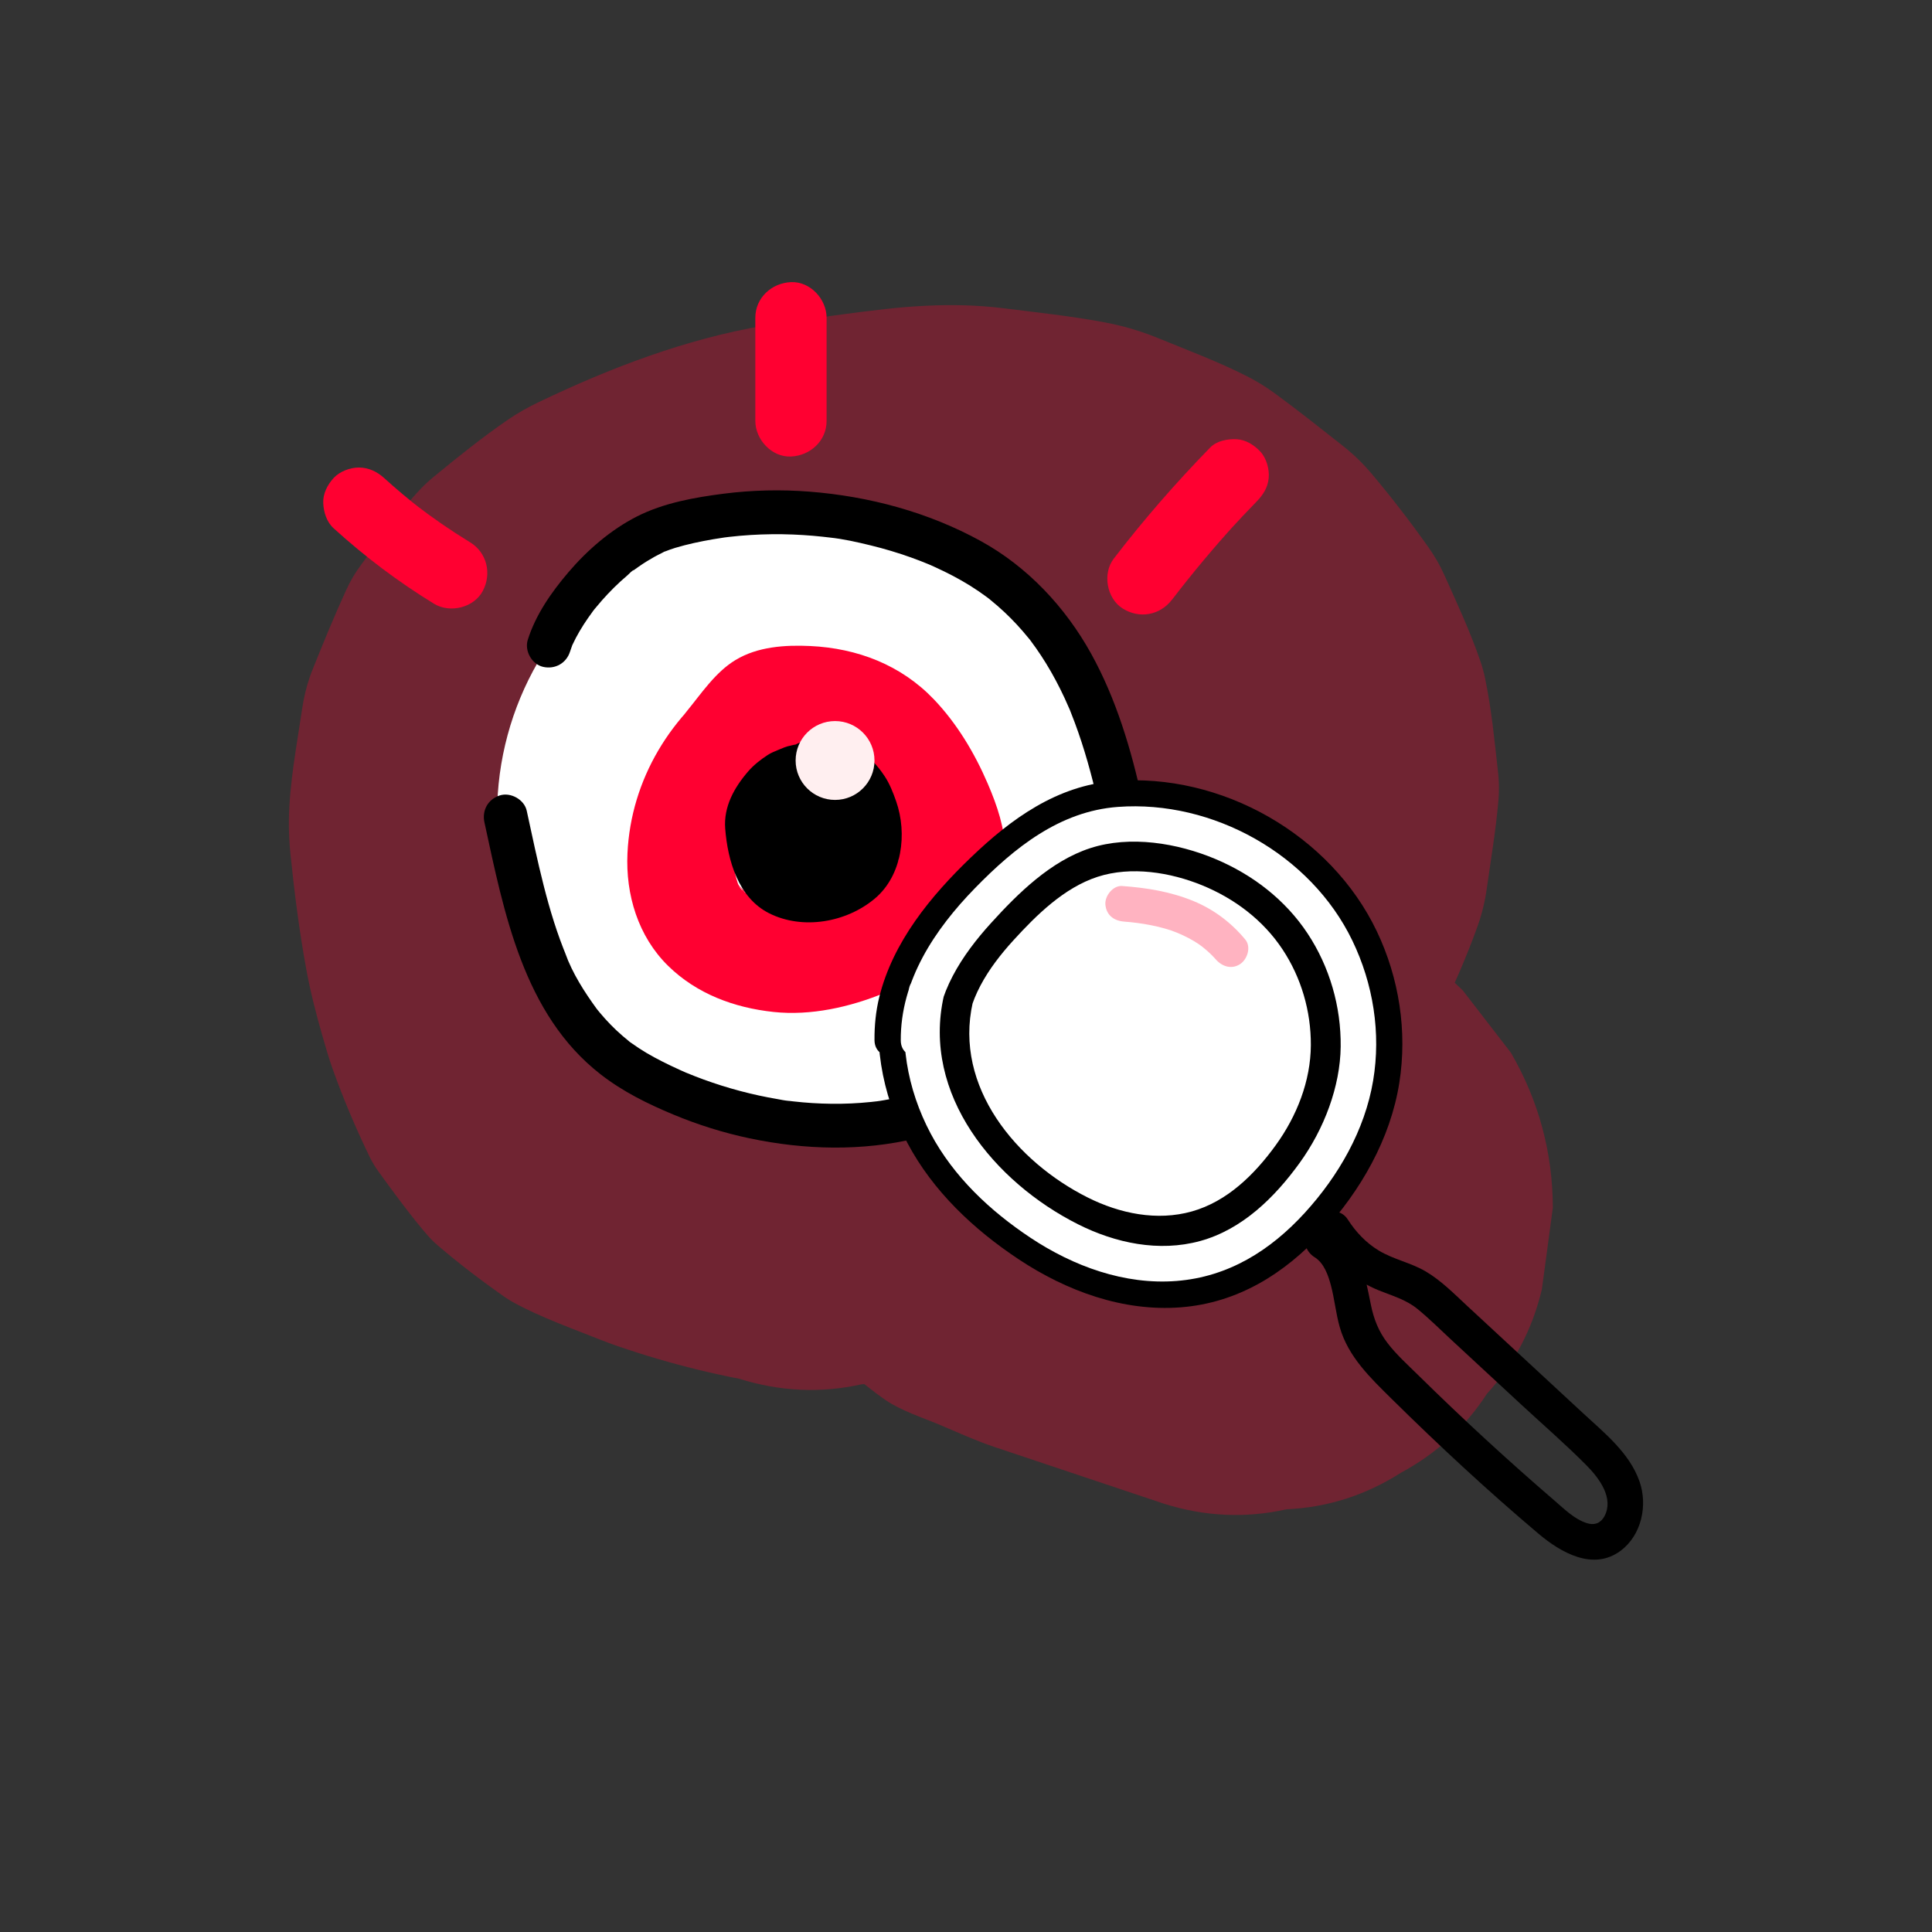 <?xml version="1.0" encoding="UTF-8"?><svg id="Calque_1" xmlns="http://www.w3.org/2000/svg" viewBox="0 0 1080 1080"><rect x="0" y="0" width="1080" height="1080" fill="#333333" stroke="none"/><defs><style>.cls-1,.cls-2,.cls-3,.cls-4,.cls-5{stroke-width:0px;}.cls-2{fill:#ff0030;opacity:.3;}.cls-3{fill:#fff;}.cls-4{fill:#ffeff0;}.cls-5{fill:#ff0031;}</style></defs><path class="cls-2" d="m504.56,439.76c-13.63-2.67-27.15-5.87-40.52-9.65s-25.67-7.43-37.93-12.51c13.67,5.77,27.33,11.54,41,17.3-4.9-2.09-9.58-4.54-13.81-7.8,11.58,8.95,23.16,17.89,34.74,26.84-2.58-2.08-4.84-4.4-6.87-7.02,8.95,11.58,17.89,23.16,26.84,34.74-2.73-3.71-4.84-7.73-6.63-11.97,5.77,13.67,11.54,27.33,17.3,41-4.66-11.42-7.78-23.64-10.89-35.56-3.12-11.96-5.74-24.06-7.41-36.32l6.13,45.63c-1.79-13.53-2.39-27.22-.67-40.79-2.04,15.21-4.09,30.42-6.13,45.63,1.15-8.54,3.23-16.88,6.54-24.84-5.77,13.67-11.54,27.33-17.3,41,2.71-6.34,6.14-12.27,10.32-17.76-8.95,11.58-17.89,23.16-26.84,34.74,4.43-5.68,9.55-10.67,15.24-15.09-11.58,8.95-23.16,17.89-34.74,26.84,9.03-6.87,19.09-12.13,29.51-16.56-13.67,5.77-27.33,11.54-41,17.3,28.87-12.1,59.81-19.77,90.78-23.97l-45.63,6.13c24.93-3.3,50.36-4.6,75.36-1.33-15.21-2.04-30.42-4.09-45.63-6.13,13.94,1.91,27.61,5.3,40.6,10.76-13.67-5.77-27.33-11.54-41-17.3,9.3,3.99,18.03,9.02,26.06,15.19-11.58-8.95-23.16-17.89-34.74-26.84,7.21,5.64,13.71,12.07,19.33,19.3-8.95-11.58-17.89-23.16-26.84-34.74,4.75,6.22,8.77,12.92,11.89,20.1-5.77-13.67-11.54-27.33-17.3-41,2.8,6.63,4.76,13.53,5.77,20.66-2.04-15.21-4.09-30.42-6.13-45.63.91,7.05.86,14.12,0,21.17,2.04-15.21,4.09-30.42,6.13-45.63-1.25,9.31-3.89,18.29-7.49,26.95,5.77-13.67,11.54-27.33,17.3-41-5.41,12.7-12.74,24.4-21.12,35.34,8.95-11.58,17.89-23.16,26.84-34.74-11.49,14.87-24.59,28.36-37.1,42.35-15.63,17.47-29.79,36.24-43.82,54.99-2.52,3.37-4.86,6.89-6.91,10.56-.99,1.77-1.91,3.58-2.75,5.42-6.36,13.97-12.38,28.6-18.11,42.84-.43,1.08-.86,2.15-1.25,3.25-.64,1.84-1.19,3.71-1.61,5.61-.21.93-.37,1.87-.52,2.81-1.83,11.23-4.9,34.72-6.2,46.1-.07.62-.15,1.24-.21,1.87-.16,1.85-.14,3.7,0,5.55.58,7.73,2.93,22.04,3.16,23.73.46,3.42,1.88,16.02,3.19,23.72.18,1.06.39,2.11.68,3.14s.67,2.06,1.06,3.07c3.17,8.29,13.81,33.48,17.49,41.43.2.43.39.86.6,1.29,3.85,7.63,12.88,17.46,16.37,21.98,4.03,5.22,10.37,15.13,16.73,20.87,5.86,5.3,14.12,11.04,19.04,14.84,5.44,4.2,12.84,10.43,19.51,14.99,8.8,6.02,21.09,9.97,30.05,13.75,10.26,4.33,20.27,8.93,30.79,12.48,9.57,3.23,19.16,6.42,28.74,9.62,22.08,7.39,44.16,14.78,66.24,22.17,22.81,7.15,45.63,8.17,68.44,3.07,22.84-1.04,44.11-7.83,63.81-20.37,20-10.79,36.05-25.52,48.16-44.21,15.17-16.58,25.41-36.03,30.72-58.37,2.04-15.21,4.09-30.42,6.13-45.63-.1-30.98-7.91-59.86-23.43-86.63-8.95-11.58-17.89-23.16-26.84-34.74-21.42-21.27-46.66-35.99-75.74-44.14-18.21-6.09-36.41-12.19-54.62-18.28-8.91-2.98-17.82-5.96-26.73-8.95-8-2.68-16.14-5.11-23.92-8.39,13.67,5.77,27.33,11.54,41,17.3-4.15-1.8-8.1-3.9-11.69-6.67,11.58,8.95,23.16,17.89,34.74,26.84-1.83-1.49-3.49-3.1-4.99-4.92,8.95,11.58,17.89,23.16,26.84,34.74-1.52-1.97-2.75-4.05-3.75-6.33,5.77,13.67,11.54,27.33,17.3,41-.92-2.32-1.52-4.66-1.86-7.12l6.13,45.63c-.29-2.79-.23-5.54.12-8.33-2.04,15.21-4.09,30.42-6.13,45.63.63-4.2,1.84-8.21,3.45-12.14-5.77,13.67-11.54,27.33-17.3,41,2.92-6.83,6.87-13.11,11.36-19.01-8.95,11.58-17.89,23.16-26.84,34.74,9.1-11.72,19.23-22.57,29.23-33.52,19.73-21.6,37.92-44.47,54.98-68.27,4.1-5.72,7.88-11.67,11.23-17.85,1.59-2.94,3.08-5.93,4.45-8.97,7.45-16.53,14.95-33.13,21.02-50.23,2.38-6.7,4.04-13.57,5.03-20.61,2.3-16.29,5.1-32.82,6.52-49.22.13-1.54.23-3.09.27-4.64.11-3.72-.02-7.45-.44-11.15-1.96-17.58-3.65-35.38-7.27-52.74-.67-3.22-1.54-6.39-2.61-9.5-5.55-16.25-13-32.27-19.91-47.67-1.35-3.01-2.82-5.94-4.48-8.79-1.43-2.47-2.98-4.87-4.63-7.21-10.11-14.28-20.82-28.19-32.11-41.55-3.93-4.65-8.26-8.96-12.92-12.88-1.17-.98-2.36-1.94-3.56-2.88-12.29-9.69-24.67-19.52-37.3-28.77-2.58-1.89-5.25-3.68-7.98-5.34-2.47-1.5-4.99-2.91-7.56-4.22-16.07-8.19-33.72-14.75-49.95-21.42-6.66-2.73-13.5-4.97-20.48-6.72-3.49-.87-7.02-1.63-10.56-2.27-18.28-3.33-36.85-5.33-55.27-7.62-14.44-1.8-29-2.09-43.52-1.37-7.58.37-15.15,1.01-22.7,1.85-18.71,2.1-37.36,4.82-56,7.44-3.83.54-7.66,1.13-11.47,1.79-43.89,7.53-85.72,23.49-125.8,42.66-6,2.87-11.83,6.11-17.32,9.87-14.37,9.86-27.99,20.83-41.46,31.88-2.68,2.19-5.22,4.54-7.61,7.05-11.55,12.14-24.25,30.43-32.15,40.93-2,2.66-3.88,5.38-5.56,8.24-1.35,2.3-2.58,4.67-3.69,7.09-6.63,14.42-12.8,29.52-18.71,44.24-.66,1.64-1.29,3.29-1.85,4.96-1.91,5.62-3.24,11.42-4.1,17.28-2.92,19.84-7.23,41.98-7.42,62.87-.06,6.25.29,12.49.92,18.7,2.18,21.28,4.88,42.58,8.73,63.63,2.3,12.61,5.47,25.04,9.01,37.35,1.78,6.2,3.55,12.43,5.71,18.51,5.96,16.77,12.95,33.22,20.69,49.24,1.42,2.95,3.1,5.71,5.02,8.37,2.23,3.08,19.07,26.68,29.34,37.74,1.13,1.21,2.34,2.32,3.6,3.4,11.97,10.26,24.57,19.87,37.49,28.93,1.49,1.04,3.04,1.99,4.62,2.88,15.42,8.56,33.89,15.02,49.14,21.14,3.16,1.27,6.35,2.42,9.57,3.53,14.79,5.1,29.83,9.51,45.03,13.22,7.6,1.85,15.25,3.52,22.93,5.02,22.81,7.15,45.63,8.17,68.44,3.07,22.84-1.04,44.11-7.83,63.81-20.37,20-10.79,36.05-25.52,48.16-44.21,15.17-16.58,25.41-36.03,30.72-58.37l6.13-45.63c-.1-30.98-7.91-59.86-23.43-86.63-8.95-11.58-17.89-23.16-26.84-34.74-21.42-21.27-46.66-35.99-75.74-44.14h0Z"/><circle class="cls-3" cx="447.89" cy="455.24" r="170.01"/><path class="cls-1" d="m638.59,447.46c-6.18-28.35-14.56-56.64-28.69-82.14-14.41-25.98-35.49-48.49-61.64-62.87-29.37-16.15-62.44-25.01-95.76-27.62-16.01-1.26-32.13-.88-48.05,1.16s-33.37,5.08-48.38,12.71c-14.69,7.47-27.77,18.81-38.42,31.31-9.47,11.12-18.2,23.62-22.63,37.69-1.92,6.12,2.27,13.65,8.56,15.08,6.67,1.52,13.02-2.01,15.08-8.56.35-1.12.74-2.23,1.16-3.32,1.17-3.02-1.12,2.4.26-.59,1.18-2.57,2.51-5.06,3.94-7.5s3-4.88,4.63-7.23c.78-1.13,1.58-2.24,2.4-3.35.39-.53,1.95-2.92.12-.2.63-.94,1.43-1.81,2.15-2.68,4.15-5.05,8.65-9.83,13.46-14.25,1.34-1.23,2.7-2.43,4.09-3.61.82-.69,2.43-2.59,3.53-2.87l-1.04.81c.48-.37.97-.73,1.45-1.08.73-.54,1.46-1.06,2.21-1.58,1.47-1.03,2.97-2.02,4.5-2.97,2.75-1.71,5.58-3.29,8.5-4.7.66-.32,1.64-.98,2.37-1.09-2.08.31-1.5.6-.55.23,1.86-.71,3.71-1.4,5.61-1.98,6.94-2.09,14.11-3.59,21.24-4.82,2-.34,4-.64,6-.95,3.26-.5-1.78.2.26-.04.84-.1,1.68-.21,2.52-.31,4.05-.47,8.12-.83,12.19-1.08,7.85-.48,15.73-.57,23.59-.26,3.77.15,7.54.39,11.3.71,1.71.15,3.42.32,5.13.5,1.02.11,2.05.23,3.07.35.4.05,3.87.41.83.1,7.79.79,15.63,2.59,23.22,4.44,7.62,1.86,15.14,4.11,22.52,6.75,3.51,1.26,6.98,2.6,10.42,4.04-.41-.17-2.25-.98-.13-.04.92.41,1.85.81,2.77,1.23,1.84.83,3.66,1.69,5.48,2.58,6.69,3.27,13.16,6.92,19.31,11.13,1.27.87,2.52,1.76,3.76,2.67.73.54,1.5,1.06,2.19,1.64-2.41-2.02-.06-.03.37.32,2.79,2.25,5.49,4.6,8.1,7.05,4.69,4.41,9.06,9.14,13.12,14.13.54.66,1.16,1.33,1.63,2.04-1.75-2.69-.19-.24.19.28.87,1.16,1.71,2.33,2.55,3.51,2,2.84,3.9,5.74,5.72,8.7,3.8,6.19,7.21,12.63,10.27,19.21.86,1.86,1.69,3.74,2.51,5.62.88,2.02-.05-.19-.2-.49.52,1.05.9,2.19,1.34,3.27,1.43,3.58,2.77,7.19,4.04,10.83,5.08,14.57,8.93,29.53,12.21,44.6,1.37,6.27,9.02,10.53,15.08,8.56,6.6-2.14,10.03-8.36,8.56-15.08h0Z"/><path class="cls-1" d="m270.81,459.73c10.94,50.43,21.75,107.25,64.95,140.84,12.38,9.63,26.22,16.46,40.65,22.47,13.78,5.74,28.06,10.22,42.67,13.3,30.71,6.47,62.86,7.34,93.48-.1,17.03-4.14,33.13-11.28,47.65-21.08,15.07-10.17,28.61-22.38,41.81-34.81,4.68-4.41,4.78-12.95,0-17.34-5.01-4.6-12.35-4.7-17.34,0-5.59,5.27-11.23,10.5-17.03,15.54-2.64,2.29-5.32,4.55-8.04,6.75-.68.55-1.36,1.09-2.05,1.64-.48.38-2.35,1.81-.41.33-1.66,1.27-3.34,2.52-5.04,3.74-5.93,4.26-12.11,8.17-18.58,11.57-1.54.81-3.1,1.59-4.67,2.33-.95.45-1.9.87-2.85,1.31-3.05,1.41,1.47-.54-.45.2-3.47,1.33-6.94,2.61-10.5,3.7-6.77,2.08-13.68,3.69-20.66,4.86-1.63.27-3.27.57-4.91.75,2.83-.32.51-.08-.2,0-.83.1-1.65.19-2.48.28-3.65.38-7.32.65-10.99.82-7.23.33-14.48.24-21.7-.21-3.55-.22-7.1-.54-10.63-.94-.67-.08-1.35-.16-2.02-.24-.53-.06-3.86-.24-.78-.1-2-.09-4.08-.61-6.05-.94-14.08-2.38-27.93-6.08-41.34-10.96-3.33-1.21-6.61-2.52-9.89-3.86-1.87-.76,2.66,1.18-.31-.14-.92-.41-1.84-.8-2.76-1.22-1.83-.82-3.64-1.66-5.44-2.53-6.07-2.92-12.08-6.03-17.71-9.73-1.25-.82-2.49-1.67-3.7-2.54-.68-.49-1.56-.98-2.15-1.58.23.23,2.1,1.68.39.3-2.48-2-4.9-4.06-7.22-6.25-2.17-2.05-4.26-4.2-6.26-6.42-.94-1.05-1.87-2.12-2.78-3.2-.45-.54-.9-1.08-1.34-1.63-.35-.44-.7-.88-1.05-1.32.97,1.26,1.18,1.53.63.81-6.93-9.49-13.76-20.11-17.72-31.26,1.12,3.15.16.36-.09-.25-.32-.8-.64-1.6-.96-2.4-.63-1.61-1.24-3.23-1.84-4.86-1.2-3.28-2.32-6.58-3.38-9.91-2.15-6.74-4.05-13.56-5.79-20.41-3.53-13.86-6.45-27.86-9.48-41.83-1.36-6.28-9.02-10.52-15.08-8.56-6.61,2.14-10.02,8.36-8.56,15.08h0Z"/><path class="cls-5" d="m409.14,375.76c-33.9,23.18-56.43,59.81-58.38,101.24-1.09,23.12,5.95,46.47,22.72,62.91,16.01,15.7,37.01,23.44,58.94,25.78,20.9,2.23,42.79-2.73,62.08-10.65,22.06-9.06,44.4-19.94,57.73-40.69,6.94-10.81,10.27-24.89,9.85-37.65-.46-13.94-4.49-25.99-9.92-38.63-7.35-17.12-17.22-33.63-30.13-47.15-18.39-19.25-42.78-28.54-69.07-29.79-14.14-.67-29.46.34-41.83,7.84-11.26,6.83-18.96,18.58-27.17,28.57-5.17,6.29-8.75,12.69-8.75,21.12,0,7.33,3.25,16.08,8.75,21.12,10.97,10.07,31.65,12.89,42.25,0,3.65-4.44,7.31-8.88,10.96-13.33,1.52-1.85,3-3.73,4.59-5.52.93-1.05,1.99-1.97,2.92-3,2.04-2.26-6.02,3.91-1.24,1.4-2.38,1-4.76,2.01-7.14,3.01,2.6-1.09,5.16-1.71,7.94-2.11-2.65.36-5.29.71-7.94,1.07,8.19-.88,16.51-.72,24.68.28l-7.94-1.07c6.39.91,12.52,2.45,18.48,4.96-2.38-1-4.76-2.01-7.14-3.01,2.8,1.27,5.51,2.67,8.11,4.31.18.11,3.7,2.59,3.75,2.56-.51.35-6.46-5.38-1.35-.88,2.08,1.83,4.05,3.78,5.93,5.82,1.03,1.12,2.03,2.26,3,3.42,4.09,4.91-2.7-3.79-.92-1.25,7.15,10.23,13.17,21.08,18.02,32.59l-3.01-7.14c2.43,6.02,4.31,12.11,5.18,18.56-.36-2.65-.71-5.29-1.07-7.94.4,3.96.4,7.79-.05,11.75.36-2.65.71-5.29,1.07-7.94-.53,3.39-1.38,6.58-2.64,9.77,1-2.38,2.01-4.76,3.01-7.14-.72,1.59-2.99,4.29-3.2,5.91,3.15-3.89,3.73-4.65,1.76-2.29-.7.8-1.43,1.57-2.18,2.32-1.14,1.12-2.46,2.09-3.59,3.22,3.94-2.97,4.66-3.55,2.15-1.73-.9.63-1.81,1.23-2.73,1.82-7.34,4.7-15.31,8.47-23.3,11.89,2.38-1,4.76-2.01,7.14-3.01-10.72,4.46-21.77,7.87-33.28,9.54,2.65-.36,5.29-.71,7.94-1.07-7.48.95-14.95,1.17-22.45.31,2.65.36,5.29.71,7.94,1.07-6.4-.87-12.57-2.48-18.56-4.91,2.38,1,4.76,2.01,7.14,3.01-2.9-1.25-5.72-2.63-8.42-4.27-1.07-.65-3.55-1.69-4.18-2.77l3.8,2.94c-.73-.59-1.45-1.2-2.14-1.83-1.04-.94-2.04-1.92-3-2.94-.64-.68-1.25-1.37-1.84-2.09l2.96,3.86c-2-.98-4.01-6.57-4.84-8.4,1,2.38,2.01,4.76,3.01,7.14-1.79-4.36-2.88-8.82-3.55-13.48.36,2.65.71,5.29,1.07,7.94-.85-7.16-.78-14.27.11-21.43-.36,2.65-.71,5.29-1.07,7.94,1.18-8.35,3.44-16.4,6.67-24.17l-3.01,7.14c1.79-4.14,3.8-8.16,6.11-12.04,1.16-1.95,2.39-3.85,3.67-5.72.57-.83,1.19-1.63,1.76-2.47,1.87-2.75-5.04,6.1-1.41,1.84,2.81-3.3,5.69-6.51,8.85-9.48,1.68-1.58,3.42-3.07,5.18-4.56,3.79-3.21-4.74,3.41-1.78,1.37,1.06-.73,2.1-1.49,3.16-2.22,6.49-4.44,11.59-10.08,13.73-17.85,1.97-7.15,1.08-16.67-3.01-23.02-8.26-12.81-27.08-20.15-40.87-10.72h0Z"/><path class="cls-1" d="m442,416.8c-2.41.42-4.46,1.35-6.73,2.31-2.1.88-4.17,1.67-6.08,2.91-3.94,2.56-7.86,5.61-10.96,9.2-7.77,9-13.79,19.67-12.83,32.02,1.38,17.79,7.29,38.57,24.51,47.26,18.8,9.48,43.26,5.15,59.13-8.2,15.32-12.89,18.23-36.3,11.91-54.38-1.69-4.83-3.64-9.84-6.5-14.13-4.21-6.31-8.41-10.62-14.47-15.03-5.75-4.18-12.99-6.2-20.05-6.32-8.23-.14-17.59,3.63-23.1,9.8-4.41,4.94-7.29,10.84-7.29,17.6,0,6.11,2.71,13.4,7.29,17.6s10.97,7.59,17.6,7.29c6.38-.29,13.21-2.37,17.6-7.29.29-.36.61-.69.97-.97-1.68,1.3-3.36,2.6-5.04,3.89.59-.42,1.13-.72,1.79-1.01-1.98.84-3.96,1.67-5.95,2.51.69-.23,1.31-.38,2.03-.48-2.21.3-4.41.59-6.62.89.72-.05,1.37-.04,2.09.04-2.21-.3-4.41-.59-6.62-.89.86.16,1.62.37,2.44.67l-5.95-2.51c1.32.59,2.49,1.3,3.65,2.17l-5.04-3.89c1.52,1.24,2.85,2.58,4.09,4.1-1.3-1.68-2.6-3.36-3.89-5.04,1.87,2.43,3.35,5.05,4.56,7.86-.84-1.98-1.67-3.96-2.51-5.95,1.35,3.33,2.32,6.76,2.86,10.32-.3-2.21-.59-4.41-.89-6.62.36,2.81.41,5.59.06,8.4l.89-6.62c-.31,1.91-.78,3.72-1.47,5.53.84-1.98,1.67-3.96,2.51-5.95-.74,1.74-1.62,3.32-2.73,4.85,1.3-1.68,2.6-3.36,3.89-5.04-1,1.26-2.08,2.37-3.33,3.38l5.04-3.89c-1.44,1.06-2.95,1.89-4.58,2.62,1.98-.84,3.96-1.67,5.95-2.51-3.78,1.56-7.7,2.69-11.75,3.25l6.62-.89c-2.32.27-4.61.32-6.93.07,2.21.3,4.41.59,6.62.89-1.75-.25-3.39-.67-5.03-1.32,1.98.84,3.96,1.67,5.95,2.51-1.15-.52-2.2-1.13-3.23-1.86,1.68,1.3,3.36,2.6,5.04,3.89-1.19-.94-2.21-1.98-3.15-3.17,1.3,1.68,2.6,3.36,3.89,5.04-1.03-1.43-1.85-2.92-2.56-4.53.84,1.98,1.67,3.96,2.51,5.95-1.92-4.66-2.97-9.76-3.71-14.73.3,2.21.59,4.41.89,6.62-.26-2.09-.34-4.11-.07-6.21-.3,2.21-.59,4.41-.89,6.62.22-1.17.53-2.24.97-3.35-.84,1.98-1.67,3.96-2.51,5.95.86-1.85,1.94-3.49,3.18-5.12-1.3,1.68-2.6,3.36-3.89,5.04,1.67-2.1,3.48-4.01,5.57-5.7-1.68,1.3-3.36,2.6-5.04,3.89,1.49-1.12,3.01-2.05,4.71-2.8-1.98.84-3.96,1.67-5.95,2.51,1.23-.48,2.45-.83,3.76-1.06,5.81-1.02,12.01-6.54,14.88-11.44,3.12-5.34,4.45-13.2,2.51-19.18-1.95-6.02-5.68-11.84-11.44-14.88l-5.95-2.51c-4.41-1.19-8.82-1.19-13.24,0h0Z"/><circle class="cls-4" cx="466.8" cy="425.12" r="22.04"/><path class="cls-3" d="m530.23,581.21c-.54-27.95,18.32-52.47,37.84-71.5,12.57-12.25,26.36-23.82,42.38-29.05,11.81-3.85,24.28-4.04,36.33-2.49,27.95,3.61,54.89,17.05,73.18,39.78,18.29,22.74,27.1,55.08,20.67,85.35-4.71,22.17-17.06,42.08-32.26,58.06-6.72,7.07-14.09,13.51-22.31,18.27-16.37,9.46-35.56,11.74-53.44,8.55s-34.54-11.61-49.49-22.36c-16.29-11.71-30.98-26.55-40.52-45.13-9.54-18.58-13.59-41.17-8.58-62.33"/><path class="cls-1" d="m508.73,580.29c-.23-28.09,16.16-52.78,34.36-72.85,17.2-18.97,37.81-39.23,62.71-47.35,24.92-8.12,54.44-3.36,78.26,6.44,23.9,9.83,45.01,25.95,59.27,47.65,13.71,20.86,20.9,45.63,20.75,70.58-.16,26.42-10.18,51.9-25.35,73.28-15.47,21.81-36.09,42.3-62.39,49.81-26.2,7.48-53.95,1.92-77.9-10.04-52.81-26.37-99.22-82.07-85-144.44,2.85-12.5-16.62-16.68-19.47-4.17-6.94,30.43-1.22,62.35,13.28,89.72,14.27,26.94,37.08,48.38,62.26,65.07,26.6,17.64,58.3,29.34,90.59,26.81,31.81-2.49,57.93-18.8,79.14-41.9,21.32-23.22,38.03-52.18,42.99-83.62,4.53-28.72-.08-58.48-12.58-84.68-25.8-54.06-86.87-88.79-146.75-83.98-32.09,2.58-57.51,20.97-80.05,42.59-22.5,21.58-43.73,47.31-51.34,78.22-1.93,7.83-2.72,15.94-2.66,24,.1,12.81,19.99,11.66,19.89-1.15h0Z"/><path class="cls-1" d="m734.92,702.81c5.22,3.31,7.53,9.98,9.05,15.65,2.07,7.74,2.77,15.78,4.98,23.5,4.73,16.55,17.23,28.4,29.11,40.13,26.37,26.03,53.61,51.31,81.92,75.22,12.41,10.48,30.51,21.05,45.92,9.6,11.74-8.72,15.32-25.43,10.56-38.89-5.62-15.9-19.6-26.99-31.56-38.07-13.66-12.65-27.32-25.3-40.98-37.95-7.91-7.32-15.82-14.65-23.72-21.97-7.3-6.77-14.41-14.03-23.01-19.17-8.35-4.99-18.15-6.77-26.51-11.84-7.05-4.27-12.77-10.33-17.19-17.23-6.92-10.81-23.64,0-16.72,10.82,8.17,12.78,20.13,23.16,34.26,28.82,7.43,2.97,14.96,5.08,21.27,10.22,6.55,5.33,12.58,11.36,18.77,17.1,12.94,11.99,25.88,23.97,38.82,35.96,12.37,11.46,25.23,22.57,37.1,34.56,7.49,7.57,15.17,18.46,9.92,28.29-1.9,3.55-5.14,5.4-10.05,3.81-6.86-2.23-12.48-7.89-17.82-12.48-26.17-22.51-51.59-45.91-76.19-70.13-5.87-5.78-12.2-11.44-17.22-18-5.01-6.54-7.69-13.44-9.32-21.49-3.46-17.11-6.27-34.01-22.19-44.1-4.54-2.88-11.1-.25-13.43,4.23-2.66,5.12-.33,10.55,4.23,13.43h0Z"/><path class="cls-1" d="m540.18,580.64c-.1-21.21,12.46-39.78,26.22-54.89,12.97-14.23,28.44-29.52,47.16-35.61s40.7-2.52,58.48,4.76c18.07,7.4,34.09,19.46,44.92,35.84,10.45,15.8,15.89,34.5,15.81,53.42-.08,20.22-7.91,39.85-19.68,56.09-11.77,16.24-27.04,31.36-46.78,36.93-19.58,5.53-40.37,1.19-58.22-7.75-39.88-19.96-74.96-61.83-64.33-108.96,2.82-12.51-16.65-16.69-19.47-4.17-5.41,24-.98,48.94,10.35,70.57,11.19,21.36,29.29,38.28,49.19,51.46,21.04,13.94,46.3,23.1,71.83,20.85,25.1-2.21,45.72-15.23,62.38-33.58,16.42-18.08,29.33-40.55,33.2-64.91,3.58-22.53.1-45.87-9.64-66.47-20.31-42.95-68.73-70.71-116.28-66.58-27.75,2.41-49.43,19.81-68.26,38.99-20.02,20.38-36.92,45.6-36.78,75.16.06,12.81,19.95,11.66,19.89-1.15h0Z"/><path class="cls-3" d="m523.43,580.45c-.17-24.82,14.38-46.62,30.46-64.35,15.24-16.8,33.49-34.78,55.54-41.97,22.28-7.26,48.73-2.87,69.95,6.04,20.77,8.73,39.1,22.78,51.58,41.67,12.32,18.65,18.73,40.86,18.49,63.2s-9.28,46.1-22.87,64.93c-13.96,19.34-32.16,37.33-55.72,43.77-23.02,6.3-47.33,1.16-68.26-9.37-46.6-23.45-87.49-72.57-74.98-127.67,2.84-12.5-16.63-16.68-19.47-4.17-6.26,27.55-1.07,56.36,12.09,81.12,12.83,24.14,33.31,43.33,55.88,58.31,23.92,15.87,52.48,26.38,81.53,24.11s52.49-17.06,71.68-38.03c18.86-20.63,33.64-46.23,38.28-74.05,4.43-26.57.04-54.01-11.64-78.2-23.2-48.06-77.85-78.67-131.08-74.72-32.53,2.41-57.85,22.84-79.79,45.33-22.56,23.11-41.79,51.77-41.56,85.22.09,12.81,19.98,11.66,19.89-1.15h0Z"/><path class="cls-2" d="m628.45,515.19c9.19.66,20.97,2.66,29.54,6.2,4.33,1.79,8.52,3.95,12.41,6.57-.94-.63,1.51,1.13,1.81,1.37.99.78,1.95,1.58,2.89,2.42.8.72,1.58,1.46,2.34,2.22.51.51,1,1.03,1.49,1.56.8.9.96,1.07.47.5,3.43,4.14,8.88,6.11,13.77,2.95,4.11-2.66,6.4-9.6,2.95-13.77-7.82-9.44-17.56-16.81-28.93-21.5-12.82-5.28-26.14-7.43-39.89-8.42-5.21-.38-9.87,5.65-9.37,10.52.61,5.94,4.93,8.97,10.52,9.37h0Z"/><path class="cls-5" d="m262.73,303.12c-10.75-6.58-21.12-13.73-31.1-21.43,1.34,1.04,2.69,2.08,4.03,3.11-7.22-5.6-14.21-11.48-20.97-17.62-3.89-3.54-8.72-5.83-14.08-5.83-4.88,0-10.72,2.17-14.08,5.83-3.48,3.8-6.07,8.78-5.83,14.08.23,5.14,1.91,10.52,5.83,14.08,17.31,15.74,36.14,29.95,56.1,42.16,8.9,5.44,22.29,2.23,27.25-7.14,5.13-9.71,2.35-21.44-7.14-27.25h0Z"/><path class="cls-5" d="m462.07,235.28c0-19.22,0-38.43,0-57.65,0-10.42-9.16-20.4-19.92-19.92-10.79.48-19.92,8.75-19.92,19.92,0,19.22,0,38.43,0,57.65,0,10.42,9.16,20.4,19.92,19.92,10.79-.48,19.92-8.75,19.92-19.92h0Z"/><path class="cls-5" d="m655.19,335.21c11.35-14.81,23.32-29.13,35.89-42.92l-3.43,3.76c4.79-5.23,9.65-10.39,14.6-15.47,3.71-3.81,6.43-7.83,6.96-13.31.47-4.92-1.21-11.07-4.63-14.77-3.44-3.71-8.1-6.7-13.31-6.96-5.06-.25-11.08.85-14.77,4.63-19.15,19.66-37.23,40.37-53.93,62.15-6.35,8.29-3.93,22.11,4.87,27.74,9.41,6.02,20.96,3.97,27.74-4.87h0Z"/></svg>
